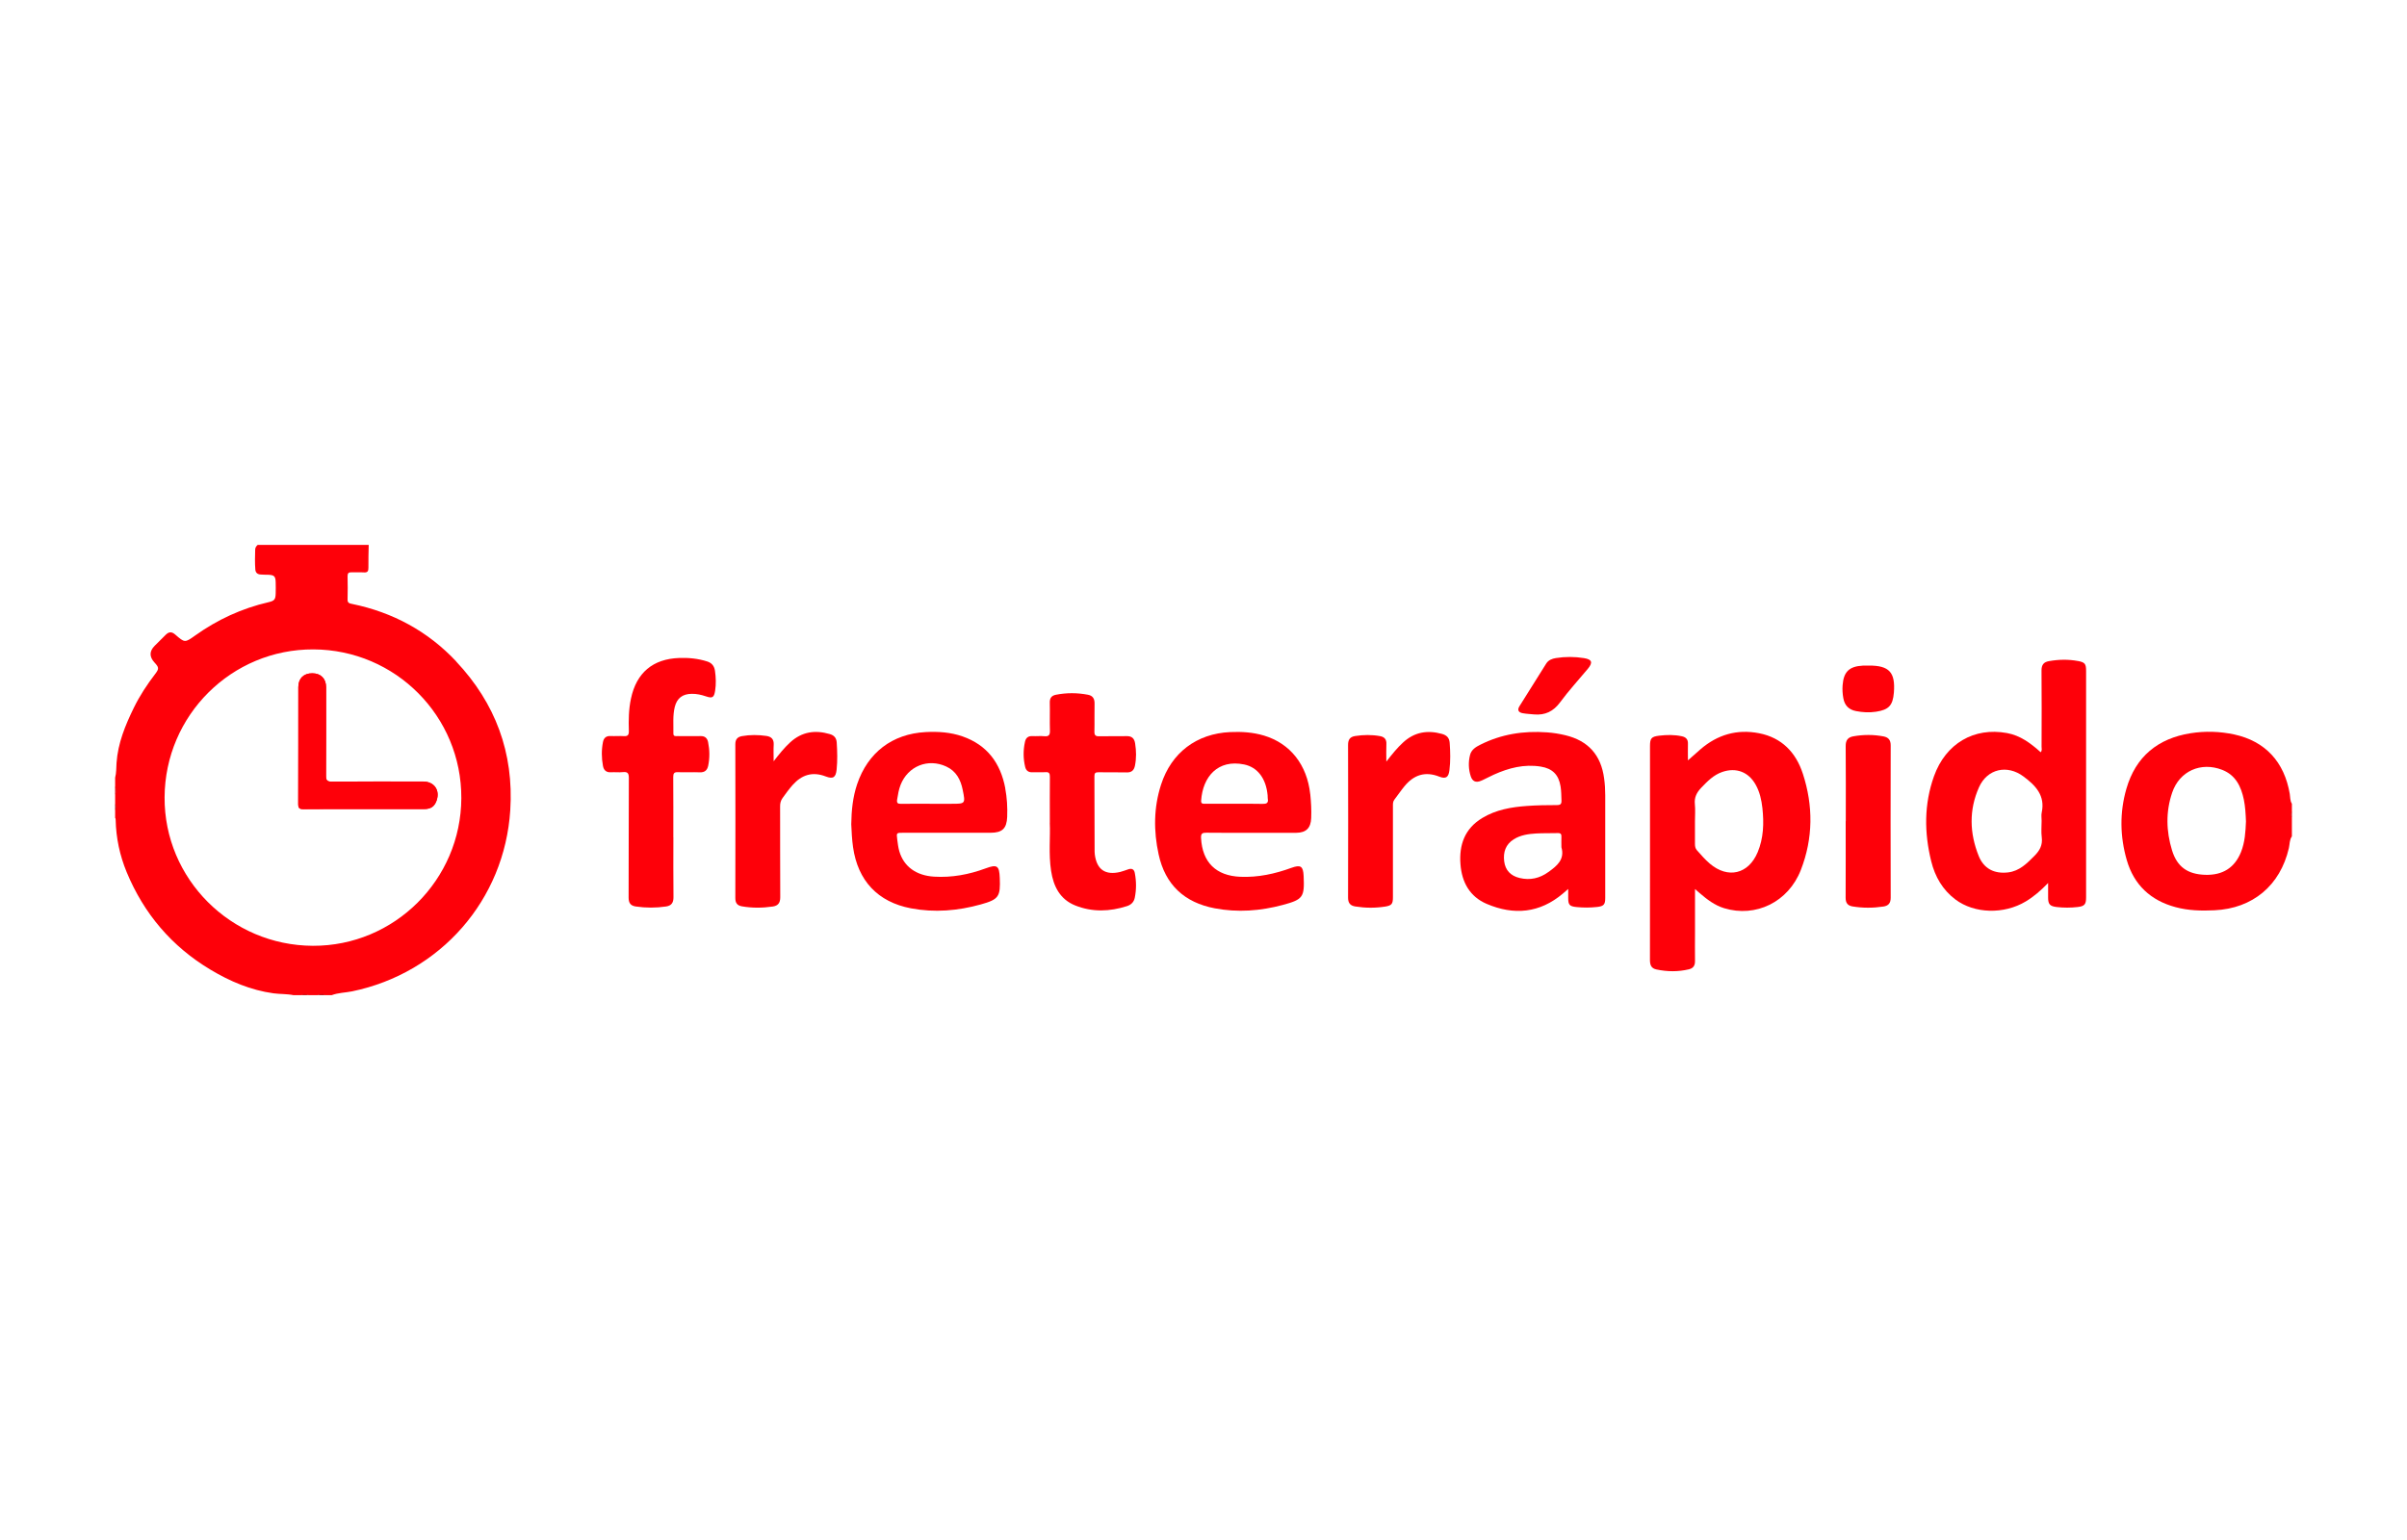 <?xml version="1.0" encoding="UTF-8"?>
<svg id="Camada_1" xmlns="http://www.w3.org/2000/svg" viewBox="0 0 500 320">
  <defs>
    <style>
      .cls-1 {
        fill: #c10007;
      }

      .cls-2 {
        fill: #fe0009;
      }

      .cls-3 {
        fill: #d00007;
      }

      .cls-4 {
        fill: #bd0007;
      }

      .cls-5 {
        fill: #df0008;
      }

      .cls-6 {
        fill: #dd0008;
      }
    </style>
  </defs>
  <path class="cls-2" d="M88.12,168.12c-4.22,0-8.44,0-12.66,0s-8.29-.02-12.43.02c-.85,0-1.08-.23-1.08-1.07.03-8.1.01-16.2.02-24.29,0-1.8,1.11-2.88,2.89-2.87,1.78,0,2.87,1.09,2.88,2.89,0,6.14.02,12.28-.02,18.42,0,.92.22,1.21,1.18,1.2,6.33-.04,12.66-.03,18.99-.02,2.3,0,3.56,1.8,2.8,3.96-.43,1.22-1.19,1.76-2.57,1.76Z"/>
  <path class="cls-2" d="M94.76,137.43c-5.9-6.27-13.16-10.19-21.59-11.93-.56-.12-.99-.18-.97-.93.05-1.62.03-3.24,0-4.86,0-.58.2-.81.79-.79.87.03,1.74-.04,2.6.02.78.06.95-.28.94-.98-.02-1.58.03-3.16.06-4.74h-23.06c-.29.26-.51.55-.52.96-.04,1.39-.08,2.78.03,4.17.05.61.39.95,1.01,1.02.56.06,1.13.04,1.69.06,1.23.05,1.5.33,1.53,1.58.02.75.02,1.51,0,2.26-.03,1.29-.24,1.57-1.49,1.86-5.54,1.28-10.59,3.61-15.22,6.91-2.16,1.54-2.18,1.54-4.15-.18-.71-.62-1.29-.63-1.96.02-.78.76-1.56,1.53-2.32,2.31q-1.68,1.69-.03,3.48c.92.99.97,1.28.17,2.33-1.7,2.22-3.23,4.54-4.46,7.05-1.78,3.64-3.31,7.35-3.6,11.46-.07,1.03-.02,2.07-.29,3.08v1.81c.19.6.19,1.21,0,1.81v1.81c.18.45.18.9,0,1.36v1.58c.05.05.08.11.09.17h0c.02.08.02.17.02.25.08,3.75.85,7.36,2.28,10.83,3.59,8.66,9.36,15.45,17.4,20.27,4.05,2.43,8.37,4.27,13.1,4.92,1.39.19,2.8.1,4.18.39h1.58c.53-.18,1.05-.18,1.58,0h1.81c.53-.18,1.05-.18,1.58,0h1.35c1.37-.52,2.84-.51,4.26-.8,18.34-3.8,31.66-18.98,32.85-37.65.76-11.9-3.09-22.23-11.25-30.9ZM64.99,196.53c-17.05-.07-30.89-13.93-30.8-30.86.09-17.05,13.93-30.8,30.92-30.73,17.05.07,30.79,13.9,30.72,30.91-.07,16.97-13.92,30.75-30.85,30.68Z"/>
  <path class="cls-2" d="M476.09,167.01c-.4-.62-.33-1.35-.44-2.03-1.12-6.66-5.09-10.96-11.51-12.36-3.01-.65-6.06-.74-9.1-.26-6.81,1.09-11.4,4.85-13.33,11.54-1.42,4.92-1.34,9.91.08,14.82,1.49,5.15,4.95,8.39,10.14,9.78,2.65.72,5.35.78,8.07.65,7.96-.37,13.67-5.16,15.46-12.92.19-.82.11-1.71.63-2.44v-3.84c-.18-.45-.18-.9,0-1.35v-1.58ZM458.05,181.78c-3.63-.12-5.81-1.66-6.86-5.09-1.22-3.98-1.32-8.03.03-11.99,1.52-4.48,5.97-6.46,10.4-4.73,2.8,1.1,3.92,3.46,4.49,6.19.3,1.48.38,2.98.44,4.53-.09,2.14-.21,4.32-1.04,6.38-1.31,3.24-3.8,4.83-7.44,4.71Z"/>
  <path class="cls-5" d="M23.91,163.39c.34.6.29,1.21,0,1.81v-1.81Z"/>
  <path class="cls-3" d="M62.57,206.78c.53-.34,1.06-.27,1.58,0h-1.58Z"/>
  <path class="cls-1" d="M65.96,206.78c.53-.24,1.06-.36,1.58,0h-1.58Z"/>
  <path class="cls-4" d="M23.91,167.01c.25.45.33.9,0,1.36v-1.36Z"/>
  <path class="cls-6" d="M476.09,169.94c-.27-.45-.31-.9,0-1.36v1.36Z"/>
  <path class="cls-2" d="M431.68,137.36c-2.01-.38-4.04-.34-6.06.02-1.1.19-1.55.78-1.54,1.95.05,5.27.02,10.54.01,15.81,0,.38.15.8-.18,1.17-2.07-1.86-4.23-3.49-7.01-3.99-6.84-1.25-12.72,2.16-15.16,8.98-2.07,5.8-2.04,11.73-.57,17.67.79,3.2,2.36,5.93,5.03,7.94,3.94,2.96,10.09,3.12,14.61.4,1.65-.99,3.09-2.23,4.64-3.83,0,1.23,0,2.13,0,3.03,0,1.38.36,1.79,1.76,1.96,1.46.17,2.93.17,4.4,0,1.4-.17,1.73-.55,1.73-1.97,0-15.7,0-31.39,0-47.09,0-1.45-.22-1.78-1.67-2.06ZM424.1,170.52c0,1.17-.12,2.35.03,3.5.2,1.59-.43,2.72-1.49,3.79-1.58,1.59-3.13,3.19-5.51,3.47-2.86.33-5.03-.76-6.1-3.42-1.9-4.73-2.04-9.57.06-14.27,1.72-3.85,5.86-4.77,9.25-2.24,2.51,1.87,4.54,3.96,3.78,7.49-.12.54-.02,1.13-.02,1.69Z"/>
  <path class="cls-2" d="M374.49,160.74c-1.43-4.38-4.36-7.46-9.08-8.38-4.59-.9-8.65.3-12.18,3.34-.82.7-1.61,1.42-2.6,2.3,0-1.29-.03-2.37,0-3.44.04-.93-.42-1.39-1.27-1.57-1.57-.34-3.15-.31-4.72-.12-1.63.2-1.89.56-1.89,2.19,0,8.74,0,17.47,0,26.21,0,6.06.01,12.13-.01,18.19,0,1.04.25,1.76,1.36,1.99,2.24.47,4.47.5,6.71-.03.91-.21,1.3-.76,1.29-1.7-.03-1.99,0-3.99,0-5.99v-8.99c.48.42.73.64.98.85,1.52,1.3,3.09,2.52,5.05,3.12,6.58,2.01,13.36-1.26,15.96-7.95,2.56-6.58,2.59-13.35.4-20.03ZM365.11,177.1c-1.91,4.55-6.18,5.55-9.94,2.35-.98-.83-1.81-1.81-2.66-2.76-.36-.4-.42-.85-.42-1.36.01-1.54,0-3.09,0-4.63,0-1.21.1-2.42-.02-3.61-.15-1.41.41-2.45,1.33-3.41,1.28-1.33,2.56-2.66,4.38-3.28,2.87-.98,5.44,0,6.92,2.65.85,1.51,1.21,3.16,1.4,4.85.34,3.14.25,6.25-.99,9.21Z"/>
  <path class="cls-2" d="M272.17,165.01c-.65-6.06-4.13-10.52-9.59-12.16-2.3-.69-4.66-.84-7.04-.73-6.98.32-12.22,4.28-14.36,10.93-1.54,4.77-1.56,9.64-.5,14.49,1.37,6.31,5.35,10,11.66,11.2,4.75.9,9.45.55,14.09-.69,4.27-1.14,4.57-1.63,4.37-6.03-.1-2.04-.6-2.39-2.54-1.69-3.43,1.25-6.91,2.01-10.6,1.86-5.07-.21-7.9-3-8.17-8.05-.05-.94.26-1.12,1.12-1.11,3.09.04,6.18.02,9.27.02,3.12,0,6.25.02,9.38,0,2.06-.02,3.03-.99,3.11-3.05.07-1.66-.02-3.31-.19-4.96ZM262.23,167.04c-1.92-.05-3.84-.02-5.76-.02-2.07,0-4.14,0-6.21,0-.46,0-.79-.02-.75-.65.33-4.97,3.47-8.64,8.93-7.52,2.79.57,4.57,2.92,4.88,6.42.02.22,0,.46.03.68.18.94-.28,1.11-1.12,1.09Z"/>
  <path class="cls-2" d="M208.82,163.77c-.99-5.2-3.75-8.96-8.87-10.75-2.49-.87-5.08-1.04-7.69-.9-6.93.38-11.99,4.26-14.21,10.83-.9,2.67-1.18,5.43-1.22,8.32.07,1.52.14,3.14.37,4.75.99,6.98,5.14,11.41,12.02,12.72,4.9.93,9.75.52,14.53-.81,3.73-1.04,4.09-1.62,3.93-5.5-.1-2.55-.54-2.88-2.93-1.99-3.47,1.28-7.02,1.95-10.73,1.72-3.69-.23-6.28-2.08-7.21-5.29-.23-.79-.32-1.62-.43-2.44-.18-1.39-.16-1.39,1.19-1.39,6.06,0,12.13,0,18.19,0,2.43,0,3.36-.88,3.46-3.29.08-2-.04-3.99-.41-5.96ZM197.66,167.02h-4.4c-2.03,0-4.06-.02-6.09.01-.69.01-.92-.16-.81-.89.17-1.04.33-2.07.72-3.06,1.53-3.88,5.68-5.56,9.47-3.81,2.08.95,3.01,2.75,3.43,4.86.59,2.89.56,2.89-2.33,2.89Z"/>
  <path class="cls-2" d="M333.22,161.75c-.64-4.87-3.31-7.84-8.07-8.98-1.25-.3-2.51-.5-3.79-.59-4.86-.36-9.53.37-13.91,2.59-.92.46-1.8,1.02-2.08,2.1-.38,1.49-.33,2.99.15,4.45.35,1.06,1.08,1.37,2.13.92.9-.38,1.75-.87,2.65-1.27,3.1-1.4,6.31-2.23,9.75-1.68,2.43.39,3.73,1.68,4.12,4.11.16.97.15,1.95.19,2.93.03.74-.21.96-.96.96-2.07,0-4.14.03-6.21.18-3.24.23-6.43.78-9.28,2.5-3.65,2.2-4.85,5.59-4.53,9.64.29,3.72,1.93,6.71,5.45,8.21,5.65,2.41,11.01,1.93,15.83-2.15.31-.26.61-.52,1.1-.95,0,.79,0,1.32,0,1.85,0,1.47.28,1.76,1.74,1.91,1.43.14,2.86.14,4.28-.02,1.37-.16,1.67-.5,1.67-1.88,0-7.12,0-14.23,0-21.35,0-1.17-.07-2.33-.23-3.49ZM321.64,181.2c-1.8,1.31-3.8,1.76-5.97,1.24-1.89-.45-2.98-1.63-3.21-3.47-.23-1.89.29-3.5,1.99-4.57,1.42-.89,3.02-1.11,4.64-1.21,1.5-.09,3.01-.03,4.51-.08.62-.02.78.24.75.8-.03.71,0,1.43,0,2.14.74,2.57-.95,3.88-2.7,5.15Z"/>
  <path class="cls-2" d="M139.88,174c0,4.14-.03,8.28.02,12.42.01,1.16-.43,1.78-1.54,1.94-2.1.31-4.2.31-6.3,0-1.07-.16-1.48-.72-1.48-1.85.04-8.28,0-16.56.05-24.84,0-1.01-.26-1.33-1.25-1.23-.82.09-1.66-.02-2.48.03-.99.06-1.49-.45-1.65-1.33-.3-1.64-.32-3.3,0-4.94.16-.84.65-1.31,1.58-1.26.9.05,1.81-.04,2.71.02.83.06,1.11-.2,1.09-1.06-.07-2.26-.04-4.51.44-6.74,1.13-5.37,4.55-8.25,10.03-8.44,1.97-.07,3.9.12,5.79.72.97.31,1.48.94,1.63,1.94.2,1.39.25,2.77.03,4.16-.22,1.4-.57,1.61-1.89,1.16-.97-.33-1.95-.55-2.98-.53-1.9.02-3.05.9-3.51,2.72-.45,1.81-.25,3.67-.29,5.51-.01.67.47.55.86.55,1.58,0,3.16.04,4.74,0,.92-.03,1.43.39,1.61,1.24.33,1.64.36,3.29.02,4.93-.2.93-.72,1.4-1.75,1.36-1.5-.06-3.01.03-4.52-.03-.82-.04-.99.26-.99,1.02.03,4.18.02,8.36.02,12.53Z"/>
  <path class="cls-2" d="M218.08,170.95c0-3.59-.02-6.56.01-9.53,0-.71-.15-1.03-.93-.97-.9.06-1.81-.02-2.71.02-.82.04-1.31-.36-1.49-1.09-.42-1.74-.43-3.5-.04-5.25.17-.8.66-1.22,1.53-1.17.83.04,1.66-.06,2.48.02.99.1,1.2-.31,1.17-1.21-.06-1.92.02-3.84-.03-5.76-.03-.97.39-1.48,1.3-1.65,2.2-.43,4.41-.42,6.61,0,1.02.19,1.41.82,1.39,1.85-.05,1.92.02,3.84-.03,5.76-.02.78.2,1.05,1,1.02,1.88-.05,3.77.02,5.65-.03,1.13-.03,1.65.47,1.81,1.54.24,1.54.27,3.07-.04,4.6-.19.93-.67,1.43-1.71,1.4-1.96-.05-3.92,0-5.87-.03-.63-.01-.85.17-.84.82.03,5.23.03,10.46.04,15.69,0,.19.02.38.04.56.4,3.15,2.18,4.38,5.29,3.64.58-.14,1.14-.38,1.71-.56.72-.23,1.17.03,1.31.78.33,1.72.34,3.44-.01,5.16-.19.9-.77,1.45-1.61,1.72-3.59,1.15-7.19,1.28-10.72-.12-3.21-1.27-4.56-3.99-5.05-7.21-.54-3.52-.13-7.07-.27-9.98Z"/>
  <path class="cls-2" d="M288,158.23c1.21-1.56,2.25-2.84,3.46-3.95,2.35-2.17,5.06-2.62,8.08-1.78,1,.28,1.53.82,1.6,1.88.14,1.88.18,3.76-.05,5.64-.18,1.49-.73,1.9-2.11,1.36-2.94-1.16-5.3-.36-7.23,1.99-.74.9-1.39,1.87-2.1,2.79-.33.43-.3.91-.3,1.4,0,6.29,0,12.57,0,18.86,0,1.39-.23,1.74-1.61,1.96-2.06.32-4.12.31-6.19-.02-1.04-.16-1.52-.69-1.52-1.83.03-10.58.03-21.15,0-31.73,0-1.11.39-1.69,1.48-1.86,1.73-.27,3.45-.29,5.17.02.91.17,1.36.68,1.31,1.65-.05,1.09-.01,2.18-.01,3.63Z"/>
  <path class="cls-2" d="M160.69,158.21c1.2-1.56,2.24-2.84,3.46-3.96,2.4-2.2,5.15-2.61,8.2-1.72.92.26,1.4.81,1.46,1.76.12,1.88.17,3.76-.02,5.64-.17,1.61-.73,2-2.26,1.41-2.76-1.06-4.99-.35-6.89,1.79-.75.85-1.41,1.76-2.07,2.68-.4.55-.53,1.11-.52,1.78.02,6.29-.01,12.57.03,18.86,0,1.19-.47,1.76-1.56,1.92-2.14.31-4.27.33-6.4-.04-.97-.17-1.37-.69-1.37-1.71.03-10.65.02-21.3,0-31.95,0-1.02.41-1.53,1.38-1.71,1.68-.3,3.37-.28,5.06-.04,1.06.15,1.59.7,1.53,1.83-.06,1.05-.01,2.1-.01,3.48Z"/>
  <path class="cls-2" d="M383.42,170.62c0-5.19.03-10.39-.02-15.58-.01-1.21.45-1.84,1.59-2.04,2.1-.37,4.19-.38,6.28.02,1.02.2,1.49.76,1.48,1.89-.03,10.54-.03,21.08,0,31.62,0,1.13-.46,1.68-1.51,1.84-2.14.32-4.27.33-6.41-.02-1.02-.17-1.44-.73-1.44-1.79.03-5.31.01-10.61.01-15.92Z"/>
  <path class="cls-2" d="M318.66,148.45c-.79-.08-1.58-.11-2.35-.25-.84-.15-1.19-.64-.68-1.45,1.85-2.96,3.7-5.92,5.57-8.88.46-.72,1.21-1,2-1.13,1.95-.31,3.9-.3,5.84.01,1.67.27,1.89.9.79,2.23-1.92,2.31-3.97,4.53-5.75,6.95-1.41,1.91-3.12,2.72-5.42,2.52Z"/>
  <path class="cls-2" d="M388.21,138.3c4.24-.02,5.54,1.41,5.2,5.63-.22,2.66-1.06,3.56-3.7,3.96-1.39.21-2.77.14-4.15-.13-1.49-.28-2.38-1.16-2.65-2.68-.16-.9-.22-1.79-.15-2.69.21-2.81,1.38-3.93,4.21-4.08.41-.02.83,0,1.24,0Z"/>
  <path class="cls-2" d="M90.69,166.35c-.43,1.22-1.19,1.76-2.57,1.76-4.22,0-8.44,0-12.66,0s-8.29-.02-12.43.02c-.85,0-1.08-.23-1.08-1.07.03-8.1.01-16.2.02-24.29,0-1.8,1.11-2.88,2.89-2.87,1.78,0,2.87,1.09,2.88,2.89,0,6.14.02,12.28-.02,18.42,0,.92.22,1.21,1.18,1.2,6.33-.04,12.66-.03,18.99-.02,2.3,0,3.56,1.8,2.8,3.96Z"/>
</svg>
